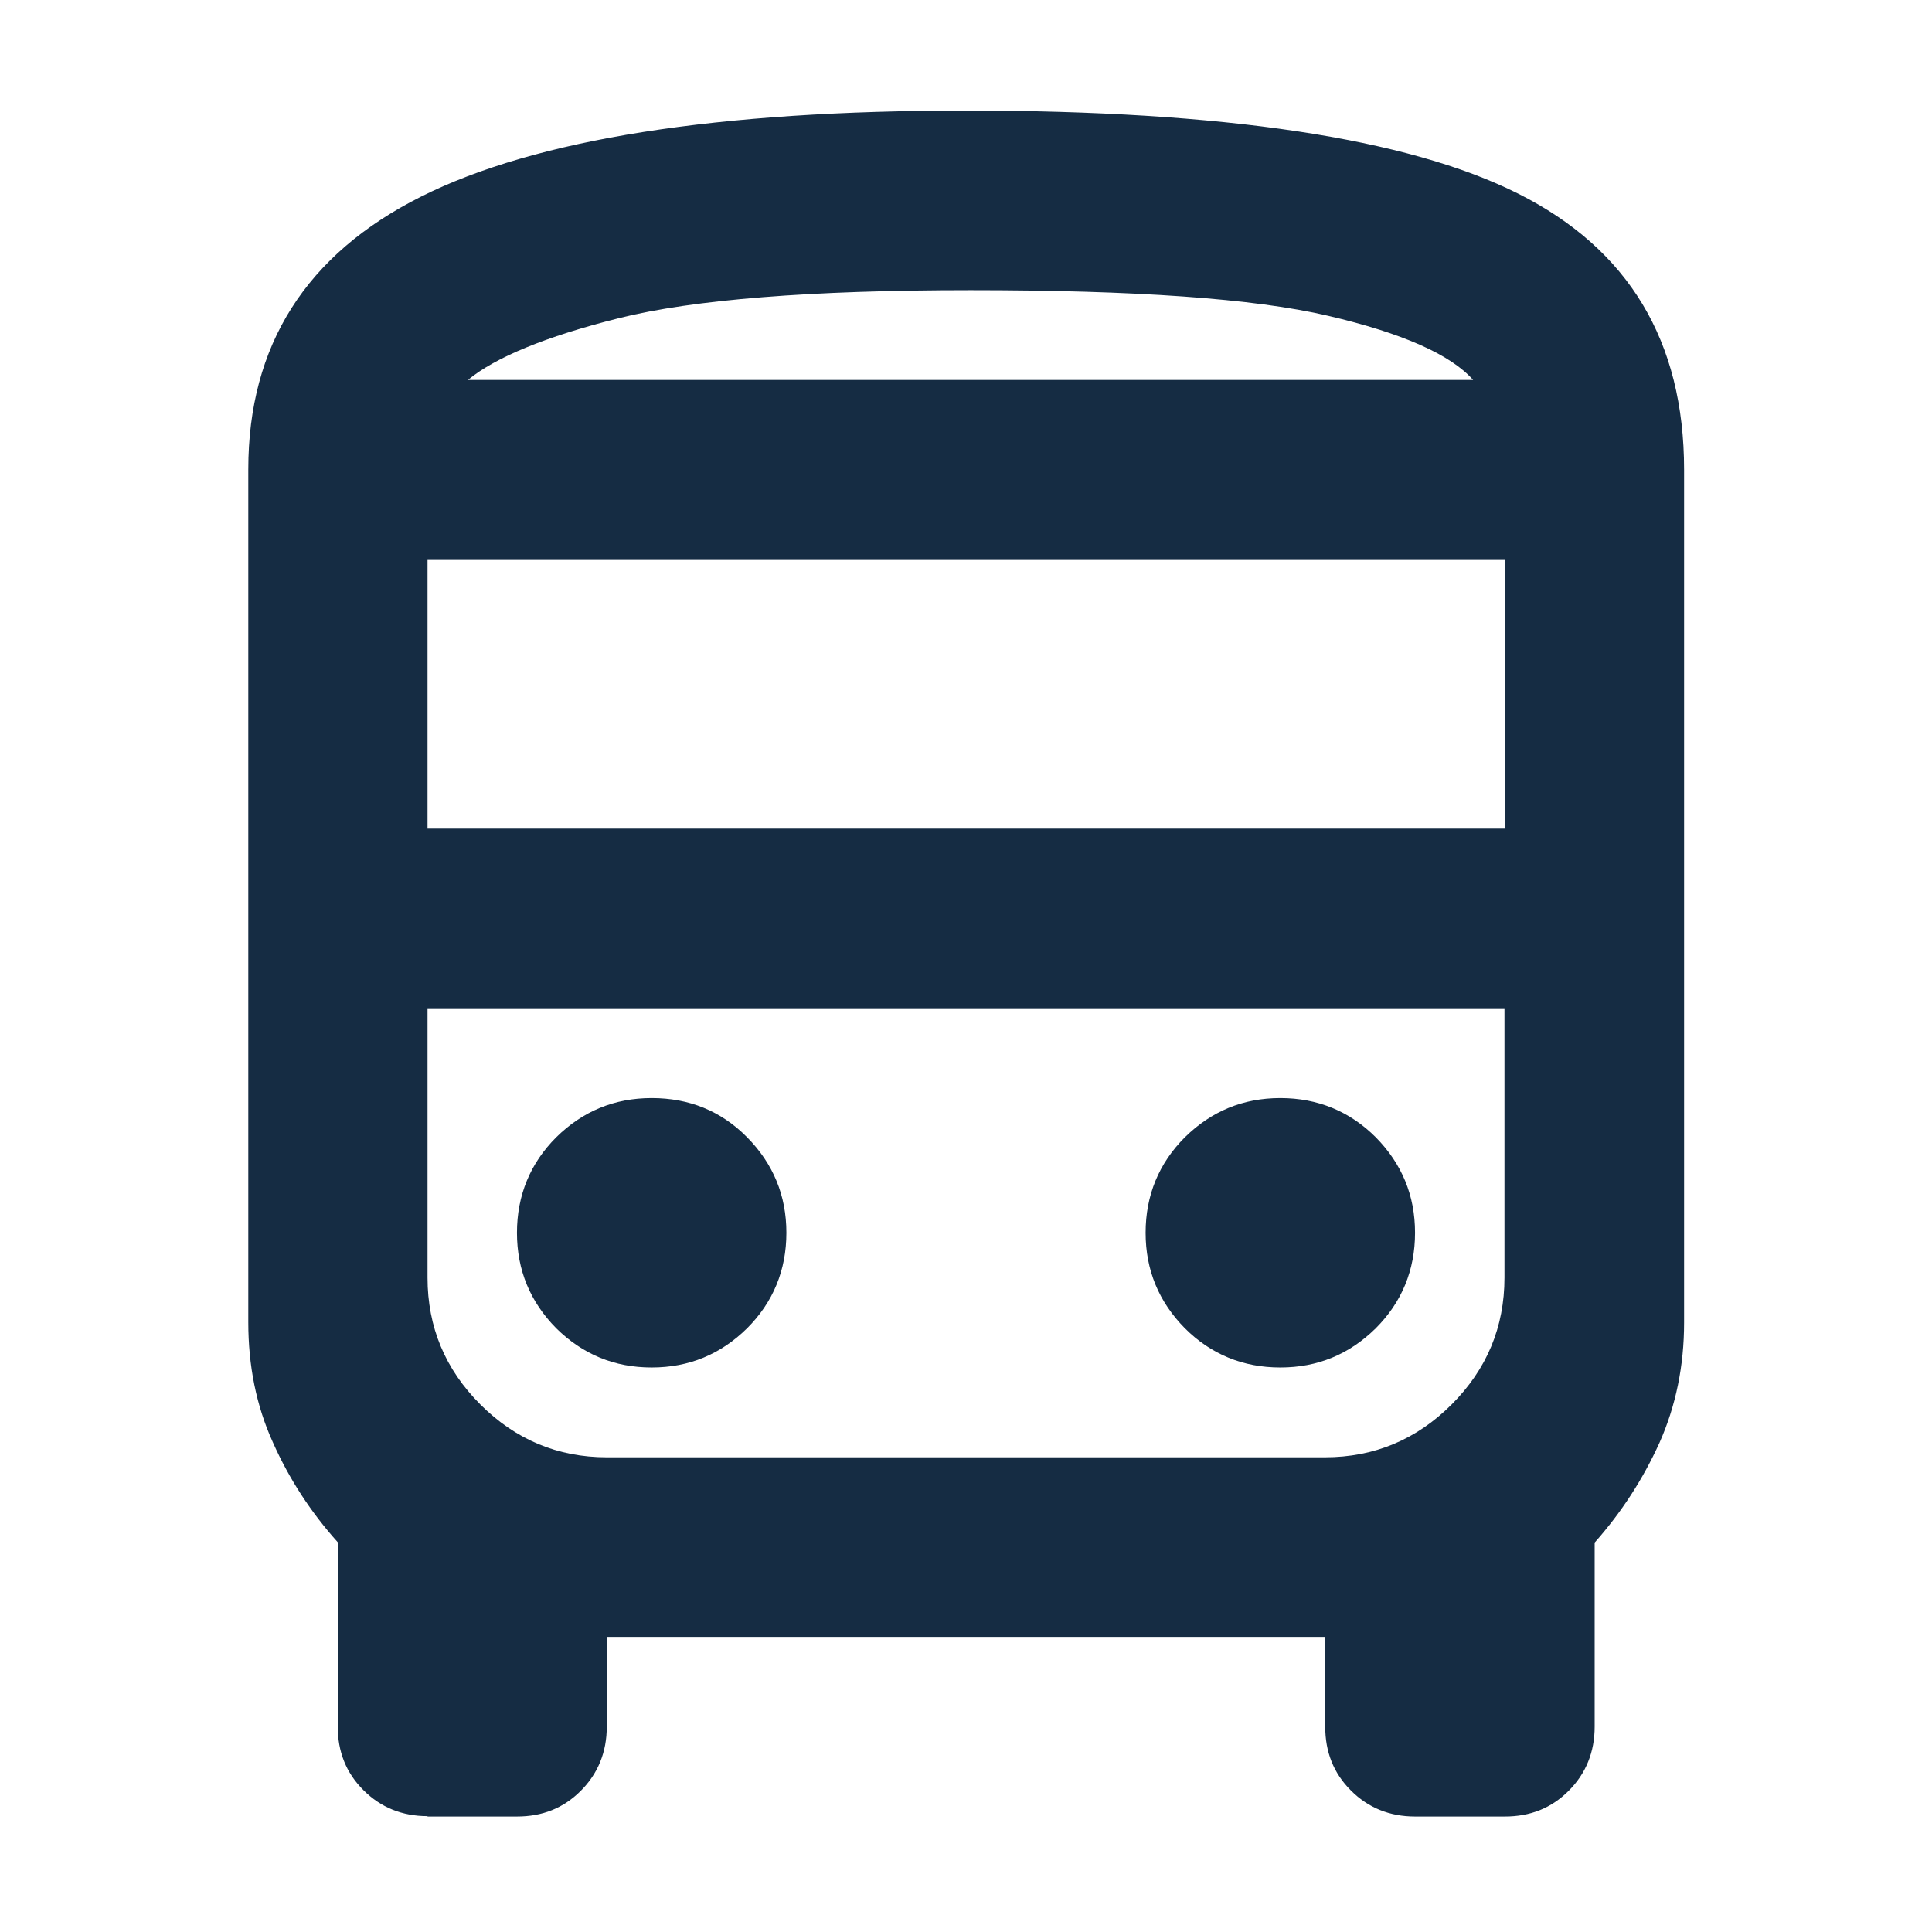 <?xml version="1.0" encoding="UTF-8"?>
<svg xmlns="http://www.w3.org/2000/svg" xmlns:xlink="http://www.w3.org/1999/xlink" version="1.1" id="Ebene_1" x="0px" y="0px" viewBox="0 0 512 512" style="enable-background:new 0 0 512 512;" xml:space="preserve">
<style type="text/css">
	.st0{fill:#152C43;}
</style>
<path class="st0" d="M113.3,481.3c-6.7,0-12.4-2.3-17-6.9c-4.6-4.6-6.8-10.2-6.8-16.9v-48.8c-7.1-7.9-12.9-16.8-17.2-26.5  c-4.4-9.7-6.5-20.3-6.5-31.8v-226c0-32.9,15.3-57,45.8-72.3S190.2,29.3,256,29.3c68.2,0,117,7.3,146.3,22c29.3,14.7,44,39.1,44,73.2  v226c0,11.5-2.2,22.1-6.5,31.8c-4.4,9.7-10.1,18.5-17.2,26.5v48.8c0,6.7-2.3,12.4-6.9,17c-4.6,4.6-10.2,6.8-16.9,6.8h-23.8  c-6.7,0-12.4-2.3-17-6.9c-4.6-4.6-6.8-10.2-6.8-16.9v-23.8H160.8v23.8c0,6.7-2.3,12.4-6.9,17c-4.6,4.6-10.2,6.8-16.9,6.8H113.3z   M257.2,100.7h133.2H124C124,100.7,257.2,100.7,257.2,100.7z M351.2,267.2H113.3h285.5H351.2z M113.3,219.6h285.5v-71.4H113.3V219.6  z M172.7,362.4c9.9,0,18.3-3.5,25.3-10.4c6.9-6.9,10.4-15.4,10.4-25.3c0-9.9-3.5-18.3-10.4-25.3S182.6,291,172.7,291  c-9.9,0-18.3,3.5-25.3,10.4c-6.9,6.9-10.4,15.4-10.4,25.3c0,9.9,3.5,18.3,10.4,25.3C154.4,358.9,162.8,362.4,172.7,362.4z   M339.3,362.4c9.9,0,18.3-3.5,25.3-10.4c6.9-6.9,10.4-15.4,10.4-25.3c0-9.9-3.5-18.3-10.4-25.3c-6.9-6.9-15.4-10.4-25.3-10.4  c-9.9,0-18.3,3.5-25.3,10.4c-6.9,6.9-10.4,15.4-10.4,25.3c0,9.9,3.5,18.3,10.4,25.3C320.9,358.9,329.4,362.4,339.3,362.4z   M124,100.7h266.4c-5.9-6.7-18.7-12.4-38.4-17c-19.6-4.6-51.3-6.8-94.8-6.8c-42.4,0-73.5,2.5-93.1,7.4S131.1,94.8,124,100.7z   M160.8,386.2h190.3c13.1,0,24.3-4.7,33.6-14c9.3-9.3,14-20.5,14-33.6v-71.4H113.3v71.4c0,13.1,4.7,24.3,14,33.6  C136.6,381.5,147.8,386.2,160.8,386.2z"></path>
</svg>
